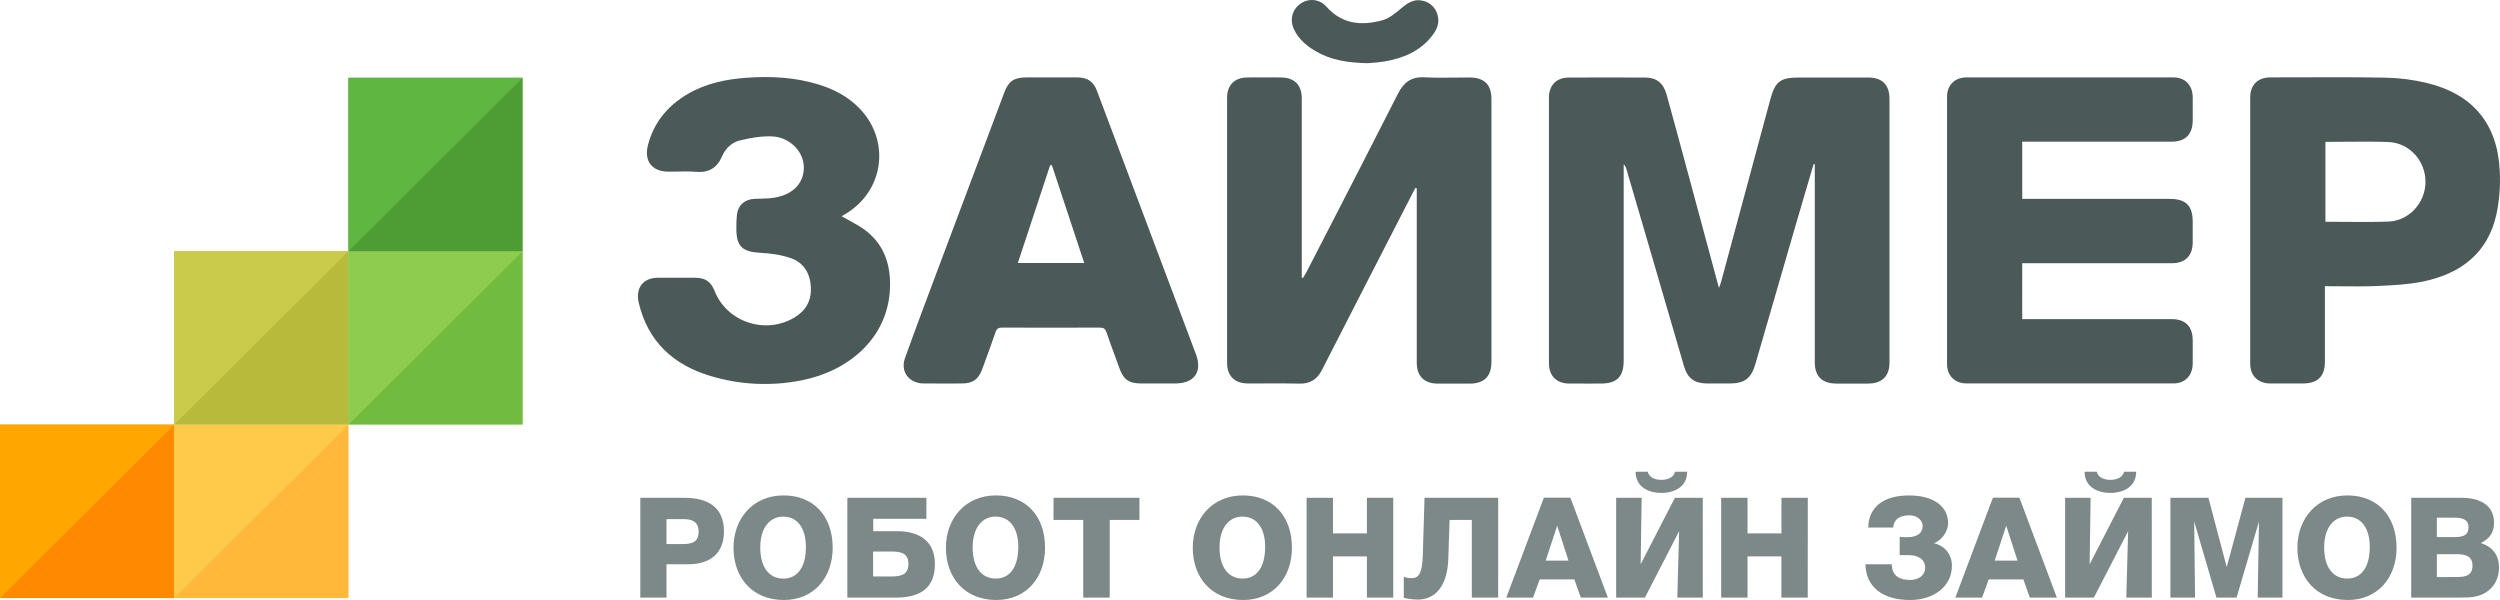 <svg width="175" height="42" viewBox="0 0 175 42" fill="none" xmlns="http://www.w3.org/2000/svg">
<path fill-rule="evenodd" clip-rule="evenodd" d="M92.037 3.548C93.115 4.197 94.309 4.396 95.736 4.424C95.801 4.418 95.878 4.412 95.963 4.406C96.223 4.387 96.562 4.362 96.897 4.305C98.238 4.081 99.433 3.578 100.284 2.458C100.589 2.058 100.767 1.613 100.644 1.107C100.537 0.585 100.133 0.174 99.611 0.056C99.033 -0.094 98.581 0.168 98.158 0.524L98.124 0.553C97.711 0.902 97.258 1.284 96.76 1.42C95.317 1.815 93.95 1.701 92.859 0.477C92.405 -0.06 91.611 -0.157 91.04 0.255C90.465 0.652 90.263 1.345 90.566 2.024C90.869 2.703 91.412 3.172 92.037 3.548ZM59.472 15.447C59.867 15.662 60.255 15.874 60.601 16.139C61.927 17.167 62.37 18.596 62.297 20.216C62.14 23.699 59.38 25.983 56.112 26.624C53.999 27.046 51.814 26.943 49.751 26.323C47.136 25.541 45.357 23.92 44.711 21.191C44.473 20.19 44.999 19.451 46.03 19.442C46.611 19.437 47.192 19.439 47.773 19.44C48.064 19.441 48.355 19.442 48.646 19.442C49.377 19.442 49.76 19.71 50.027 20.378C50.889 22.544 53.562 23.438 55.596 22.235C56.401 21.761 56.803 21.06 56.762 20.117C56.721 19.175 56.286 18.404 55.393 18.083C54.701 17.834 53.932 17.733 53.191 17.694C51.983 17.628 51.556 17.258 51.545 16.058C51.537 15.709 51.551 15.358 51.586 15.01C51.662 14.356 52.141 13.949 52.809 13.92C52.934 13.915 53.059 13.912 53.183 13.909C53.561 13.899 53.937 13.89 54.306 13.82C55.604 13.571 56.329 12.718 56.263 11.602C56.201 10.546 55.242 9.592 54.029 9.546C53.293 9.518 52.535 9.653 51.816 9.823C51.23 9.96 50.784 10.383 50.541 10.949C50.192 11.761 49.608 12.104 48.717 12.028C48.283 11.991 47.846 12 47.408 12.009C47.207 12.014 47.006 12.018 46.806 12.017C45.641 12.017 45.062 11.278 45.361 10.137C45.776 8.55 46.756 7.385 48.162 6.568C49.419 5.837 50.816 5.547 52.243 5.444C53.937 5.321 55.625 5.405 57.267 5.904C58.358 6.235 59.341 6.744 60.147 7.569C62.345 9.819 61.898 13.345 59.203 14.965L58.917 15.137C59.101 15.245 59.287 15.347 59.472 15.447ZM99.073 13.153C97.831 15.569 96.59 17.985 95.35 20.402C94.406 22.241 93.463 24.082 92.522 25.924C92.192 26.569 91.692 26.873 90.947 26.853C90.154 26.832 89.361 26.836 88.567 26.84C88.171 26.843 87.773 26.845 87.377 26.844C86.432 26.844 85.897 26.328 85.896 25.405V6.836C85.896 5.957 86.422 5.434 87.298 5.422C88.086 5.413 88.874 5.416 89.662 5.422C90.606 5.428 91.123 5.94 91.124 6.878V19.431L91.206 19.463C91.235 19.414 91.265 19.365 91.295 19.316L91.295 19.316C91.363 19.205 91.432 19.094 91.489 18.978C91.937 18.107 92.385 17.236 92.833 16.366L92.834 16.365L92.834 16.365L92.834 16.364L92.835 16.363C94.516 13.098 96.196 9.832 97.858 6.556C98.261 5.767 98.786 5.363 99.706 5.411C100.426 5.448 101.148 5.44 101.87 5.431C102.205 5.427 102.54 5.423 102.874 5.424C103.891 5.424 104.4 5.925 104.4 6.917V25.34C104.4 26.341 103.897 26.848 102.891 26.852H100.628C99.693 26.846 99.173 26.326 99.173 25.387V13.181L99.073 13.153ZM126.954 11.483C126.755 12.166 126.553 12.85 126.351 13.534C126.144 14.232 125.937 14.931 125.734 15.631C124.781 18.908 123.831 22.186 122.882 25.465C122.58 26.506 122.121 26.844 121.033 26.844H119.524C118.618 26.844 118.134 26.502 117.874 25.616C117.363 23.874 116.855 22.13 116.348 20.385L116.342 20.367L116.341 20.361C116.05 19.364 115.76 18.367 115.469 17.37C114.933 15.531 114.394 13.693 113.854 11.855C113.824 11.72 113.756 11.597 113.658 11.499V25.234C113.658 26.374 113.185 26.848 112.048 26.849C111.803 26.849 111.557 26.85 111.312 26.85H111.311C110.819 26.852 110.327 26.853 109.835 26.849C108.962 26.84 108.426 26.311 108.426 25.438C108.422 19.23 108.422 13.025 108.426 6.821C108.426 5.971 108.955 5.433 109.798 5.429C111.591 5.419 113.384 5.419 115.178 5.429C115.94 5.429 116.435 5.805 116.658 6.605C117.159 8.411 117.647 10.221 118.134 12.031L118.135 12.032L118.141 12.055C118.288 12.602 118.435 13.148 118.583 13.694C118.967 15.115 119.35 16.536 119.741 17.987L119.777 18.121L119.778 18.122C119.959 18.794 120.142 19.472 120.327 20.16C120.354 20.083 120.378 20.017 120.4 19.958L120.4 19.958C120.438 19.853 120.467 19.772 120.489 19.689L123.91 6.999C124.261 5.697 124.608 5.426 125.949 5.426H130.778C131.752 5.426 132.263 5.937 132.264 6.909V25.376C132.264 26.338 131.742 26.846 130.767 26.85H128.554C127.548 26.85 127.035 26.349 127.035 25.348V11.499L126.954 11.483ZM152.004 22.337H141.554L141.556 18.425H142.04C145.376 18.429 148.712 18.429 152.048 18.425C152.96 18.424 153.48 17.901 153.489 17V15.498C153.487 14.399 153.006 13.923 151.894 13.923H141.557V9.918H152.005C152.977 9.917 153.485 9.406 153.49 8.435C153.49 8.251 153.491 8.068 153.492 7.884C153.494 7.517 153.496 7.15 153.49 6.783C153.476 5.964 152.957 5.418 152.142 5.418C147.314 5.411 142.485 5.411 137.656 5.418C136.835 5.419 136.293 5.955 136.293 6.767C136.287 13.009 136.287 19.25 136.293 25.49C136.294 26.299 136.841 26.84 137.658 26.84C142.487 26.847 147.316 26.847 152.144 26.84C152.953 26.839 153.476 26.287 153.49 25.47C153.496 25.103 153.494 24.736 153.492 24.369C153.491 24.185 153.49 24.002 153.49 23.818C153.485 22.848 152.977 22.337 152.004 22.337ZM73.593 5.419H75.403C76.128 5.425 76.536 5.692 76.786 6.355C79.098 12.496 81.407 18.64 83.712 24.787C84.184 26.046 83.6 26.843 82.243 26.844H79.929C79.017 26.844 78.656 26.593 78.352 25.756C78.268 25.524 78.183 25.294 78.099 25.064L78.099 25.063C77.879 24.463 77.66 23.868 77.454 23.263C77.371 23.018 77.253 22.93 76.993 22.931C74.713 22.941 72.432 22.941 70.152 22.931C69.892 22.931 69.77 23.007 69.685 23.256C69.423 24.024 69.144 24.785 68.864 25.546L68.755 25.843C68.492 26.561 68.09 26.844 67.316 26.844C67.02 26.844 66.724 26.845 66.428 26.846H66.427C65.835 26.848 65.243 26.85 64.652 26.844C63.646 26.832 63.012 26.028 63.344 25.086C64.036 23.147 64.76 21.22 65.484 19.293L65.485 19.292C65.651 18.849 65.817 18.407 65.983 17.964C67.42 14.126 68.862 10.29 70.309 6.454C70.598 5.685 70.983 5.423 71.829 5.42C72.273 5.419 72.713 5.419 73.153 5.419H73.153C73.3 5.419 73.446 5.419 73.593 5.419ZM73.51 11.564H73.632L75.896 18.409H71.249L73.51 11.564ZM162.743 20.034V25.319C162.743 26.347 162.24 26.842 161.195 26.844C160.944 26.844 160.692 26.845 160.441 26.845C159.938 26.847 159.435 26.848 158.932 26.844C158.056 26.836 157.515 26.311 157.514 25.442C157.51 19.234 157.51 13.027 157.514 6.819C157.514 5.946 158.047 5.417 158.929 5.417C159.671 5.417 160.413 5.415 161.156 5.412H161.156C163.096 5.406 165.036 5.4 166.977 5.436C167.948 5.454 168.914 5.577 169.858 5.802C173.077 6.571 174.818 8.648 174.981 11.932C175.04 12.963 174.963 13.998 174.749 15.009C174.146 17.733 172.234 19.171 169.598 19.709C168.555 19.921 167.473 19.974 166.405 20.019C165.562 20.058 164.718 20.05 163.856 20.041H163.856C163.488 20.038 163.118 20.034 162.743 20.034ZM162.78 15.523V9.931C163.243 9.931 163.701 9.927 164.157 9.923C165.169 9.914 166.17 9.905 167.181 9.941C168.648 9.993 169.784 11.252 169.784 12.724C169.784 14.196 168.639 15.457 167.185 15.511C166.176 15.548 165.166 15.54 164.142 15.531C163.691 15.527 163.237 15.523 162.78 15.523Z" fill="#4B5959"/>
<path fill-rule="evenodd" clip-rule="evenodd" d="M114.493 33.022C114.493 34.072 115.371 34.503 116.298 34.503C117.224 34.503 118.101 34.071 118.101 33.022H117.255C117.166 33.404 116.762 33.59 116.298 33.59C115.834 33.59 115.43 33.404 115.341 33.022H114.493ZM51.346 38.339C51.346 40.469 52.698 42 54.867 42C56.997 42 58.289 40.401 58.287 38.348C58.287 36.101 56.937 34.679 54.846 34.679C52.736 34.679 51.346 36.269 51.346 38.339ZM44.821 34.846H47.908C49.517 34.846 50.678 35.474 50.678 37.201C50.678 38.771 49.663 39.497 48.203 39.497H46.655V41.833H44.821V34.846ZM47.69 38.084C48.321 38.084 48.904 38.035 48.904 37.221C48.904 36.544 48.48 36.338 47.839 36.338H46.655V38.085L47.69 38.084ZM54.828 36.164C53.842 36.164 53.218 36.998 53.218 38.323C53.218 39.687 53.822 40.502 54.835 40.502C55.831 40.502 56.413 39.688 56.413 38.294C56.416 36.965 55.814 36.164 54.828 36.164ZM59.314 41.834H62.676C64.421 41.834 65.446 41.171 65.442 39.478C65.442 37.908 64.407 37.182 62.77 37.182H61.125V36.318H64.847V34.846H59.314V41.834ZM62.38 38.605H61.118V40.353H62.425C63.204 40.353 63.588 40.146 63.588 39.47C63.592 38.693 63.011 38.605 62.38 38.605V38.605ZM66.214 38.339C66.214 40.469 67.566 42 69.735 42C71.865 42 73.155 40.401 73.154 38.348C73.154 36.101 71.804 34.679 69.714 34.679C67.604 34.679 66.214 36.269 66.214 38.339ZM69.696 36.161C68.71 36.161 68.086 36.995 68.086 38.32C68.086 39.684 68.69 40.499 69.703 40.499C70.699 40.499 71.28 39.685 71.28 38.291C71.282 36.965 70.681 36.164 69.695 36.164L69.696 36.161ZM77.68 36.397H79.761L79.76 34.846H73.746V36.397H75.826V41.834H77.68V36.397ZM87.015 42C84.846 42 83.494 40.469 83.494 38.339C83.494 36.269 84.884 34.679 86.994 34.679C89.085 34.679 90.435 36.101 90.435 38.348C90.436 40.401 89.147 42 87.015 42ZM85.366 38.32C85.366 36.995 85.99 36.161 86.976 36.161L86.978 36.164C87.964 36.164 88.565 36.965 88.56 38.291C88.56 39.685 87.979 40.499 86.983 40.499C85.97 40.499 85.366 39.684 85.366 38.32ZM97.527 41.834H95.683V38.948H93.307V41.833H91.463V34.846H93.307V37.338H95.683V34.846H97.527V41.834ZM103.028 41.834H104.872L104.873 34.848H99.716L99.597 38.861C99.558 40.294 99.223 40.47 98.809 40.47C98.624 40.471 98.441 40.441 98.266 40.382V41.843C98.582 41.924 98.906 41.967 99.232 41.971C100.435 41.971 101.313 41.088 101.382 39.115L101.47 36.397H103.028V41.834ZM112.552 41.834H110.656L110.203 40.558H107.777L107.313 41.834H105.44L108.073 34.837H109.926L112.552 41.834ZM108.198 39.242L109.002 36.799L109.795 39.242H108.198ZM119.196 41.834H117.412L117.539 37.182L115.143 41.834H113.131V34.846H114.916L114.846 39.498L117.243 34.846H119.195L119.196 41.834ZM126.541 41.834H124.697V38.948H122.326V41.833H120.482V34.846H122.326V37.338H124.702V34.846H126.546L126.541 41.834ZM130.582 39.497C130.612 41.078 131.765 42 133.718 42C135.365 42 136.636 41.038 136.632 39.616C136.658 38.85 136.125 38.178 135.371 38.026C135.903 37.831 136.367 37.225 136.367 36.624C136.367 35.407 135.301 34.681 133.625 34.681C131.871 34.681 130.806 35.476 130.776 36.927H132.524C132.561 36.368 132.957 36.073 133.668 36.073C134.22 36.073 134.585 36.437 134.585 36.819C134.585 37.241 134.299 37.604 133.511 37.604C133.422 37.604 133.186 37.604 132.979 37.584V38.861H133.629C134.299 38.861 134.763 39.175 134.763 39.754C134.763 40.245 134.329 40.598 133.708 40.598C132.998 40.598 132.426 40.321 132.426 39.497H130.582ZM143.981 41.834H142.088L141.634 40.558H139.209L138.745 41.834H136.873L139.505 34.837H141.359L143.981 41.834ZM139.629 39.242L140.434 36.799L141.227 39.242H139.629ZM150.626 41.834H148.841L148.969 37.182L146.571 41.834H144.559V34.846H146.343L146.274 39.498L148.67 34.846H150.623L150.626 41.834ZM145.923 33.022C145.923 34.072 146.801 34.503 147.728 34.503C148.654 34.503 149.531 34.071 149.533 33.022H148.685C148.597 33.404 148.192 33.59 147.729 33.59C147.265 33.59 146.86 33.404 146.772 33.022H145.923ZM151.928 34.846H154.59L155.871 39.694L157.179 34.846H159.772V41.833H158.039L158.128 36.504L156.56 41.833H155.152L153.594 36.514L153.653 41.833H151.928V34.846ZM160.819 38.339C160.819 40.469 162.171 42 164.34 42C166.469 42 167.761 40.401 167.759 38.348C167.759 36.101 166.409 34.679 164.319 34.679C162.209 34.679 160.819 36.269 160.819 38.339ZM164.3 36.161C163.315 36.161 162.691 36.995 162.691 38.32C162.691 39.684 163.294 40.499 164.308 40.499C165.303 40.499 165.885 39.685 165.885 38.291C165.886 36.965 165.282 36.164 164.3 36.164V36.161ZM172.315 34.846H168.785V41.831H172.197C172.956 41.831 173.634 41.812 174.238 41.302C174.692 40.919 174.928 40.38 174.928 39.732C174.928 38.869 174.504 38.289 173.666 38.015C174.258 37.703 174.583 37.303 174.583 36.602C174.583 35.307 173.528 34.846 172.315 34.846ZM171.891 37.593C172.512 37.593 172.796 37.387 172.796 36.916C172.796 36.338 172.332 36.239 171.84 36.239H170.578V37.594L171.891 37.593ZM173.074 39.595C173.074 40.282 172.581 40.39 172.029 40.39L170.579 40.396V38.794H171.979C172.552 38.794 173.074 38.908 173.074 39.595Z" fill="#7D8888"/>
<rect y="29.726" width="12.196" height="12.139" fill="#FF8900"/>
<path d="M12.196 29.726L0 41.865V29.726H12.196Z" fill="#FFA700"/>
<rect x="12.198" y="29.726" width="12.196" height="12.139" fill="#FFB83A"/>
<path d="M24.394 29.726L12.198 41.865V29.726H24.394Z" fill="#FFCA49"/>
<rect x="12.198" y="17.586" width="12.196" height="12.138" fill="#B8BA3C"/>
<path d="M24.394 17.586L12.198 29.724V17.586H24.394Z" fill="#CACB4B"/>
<rect x="24.394" y="17.586" width="12.196" height="12.138" fill="#71BB3E"/>
<path d="M36.589 17.586L24.394 29.724V17.586H36.589Z" fill="#8DCC4E"/>
<path d="M24.394 5.446H36.589V17.584H24.394V5.446Z" fill="#4C9D33"/>
<path d="M36.589 5.446L24.394 17.585V5.446H36.589Z" fill="#5FB640"/>
</svg>
